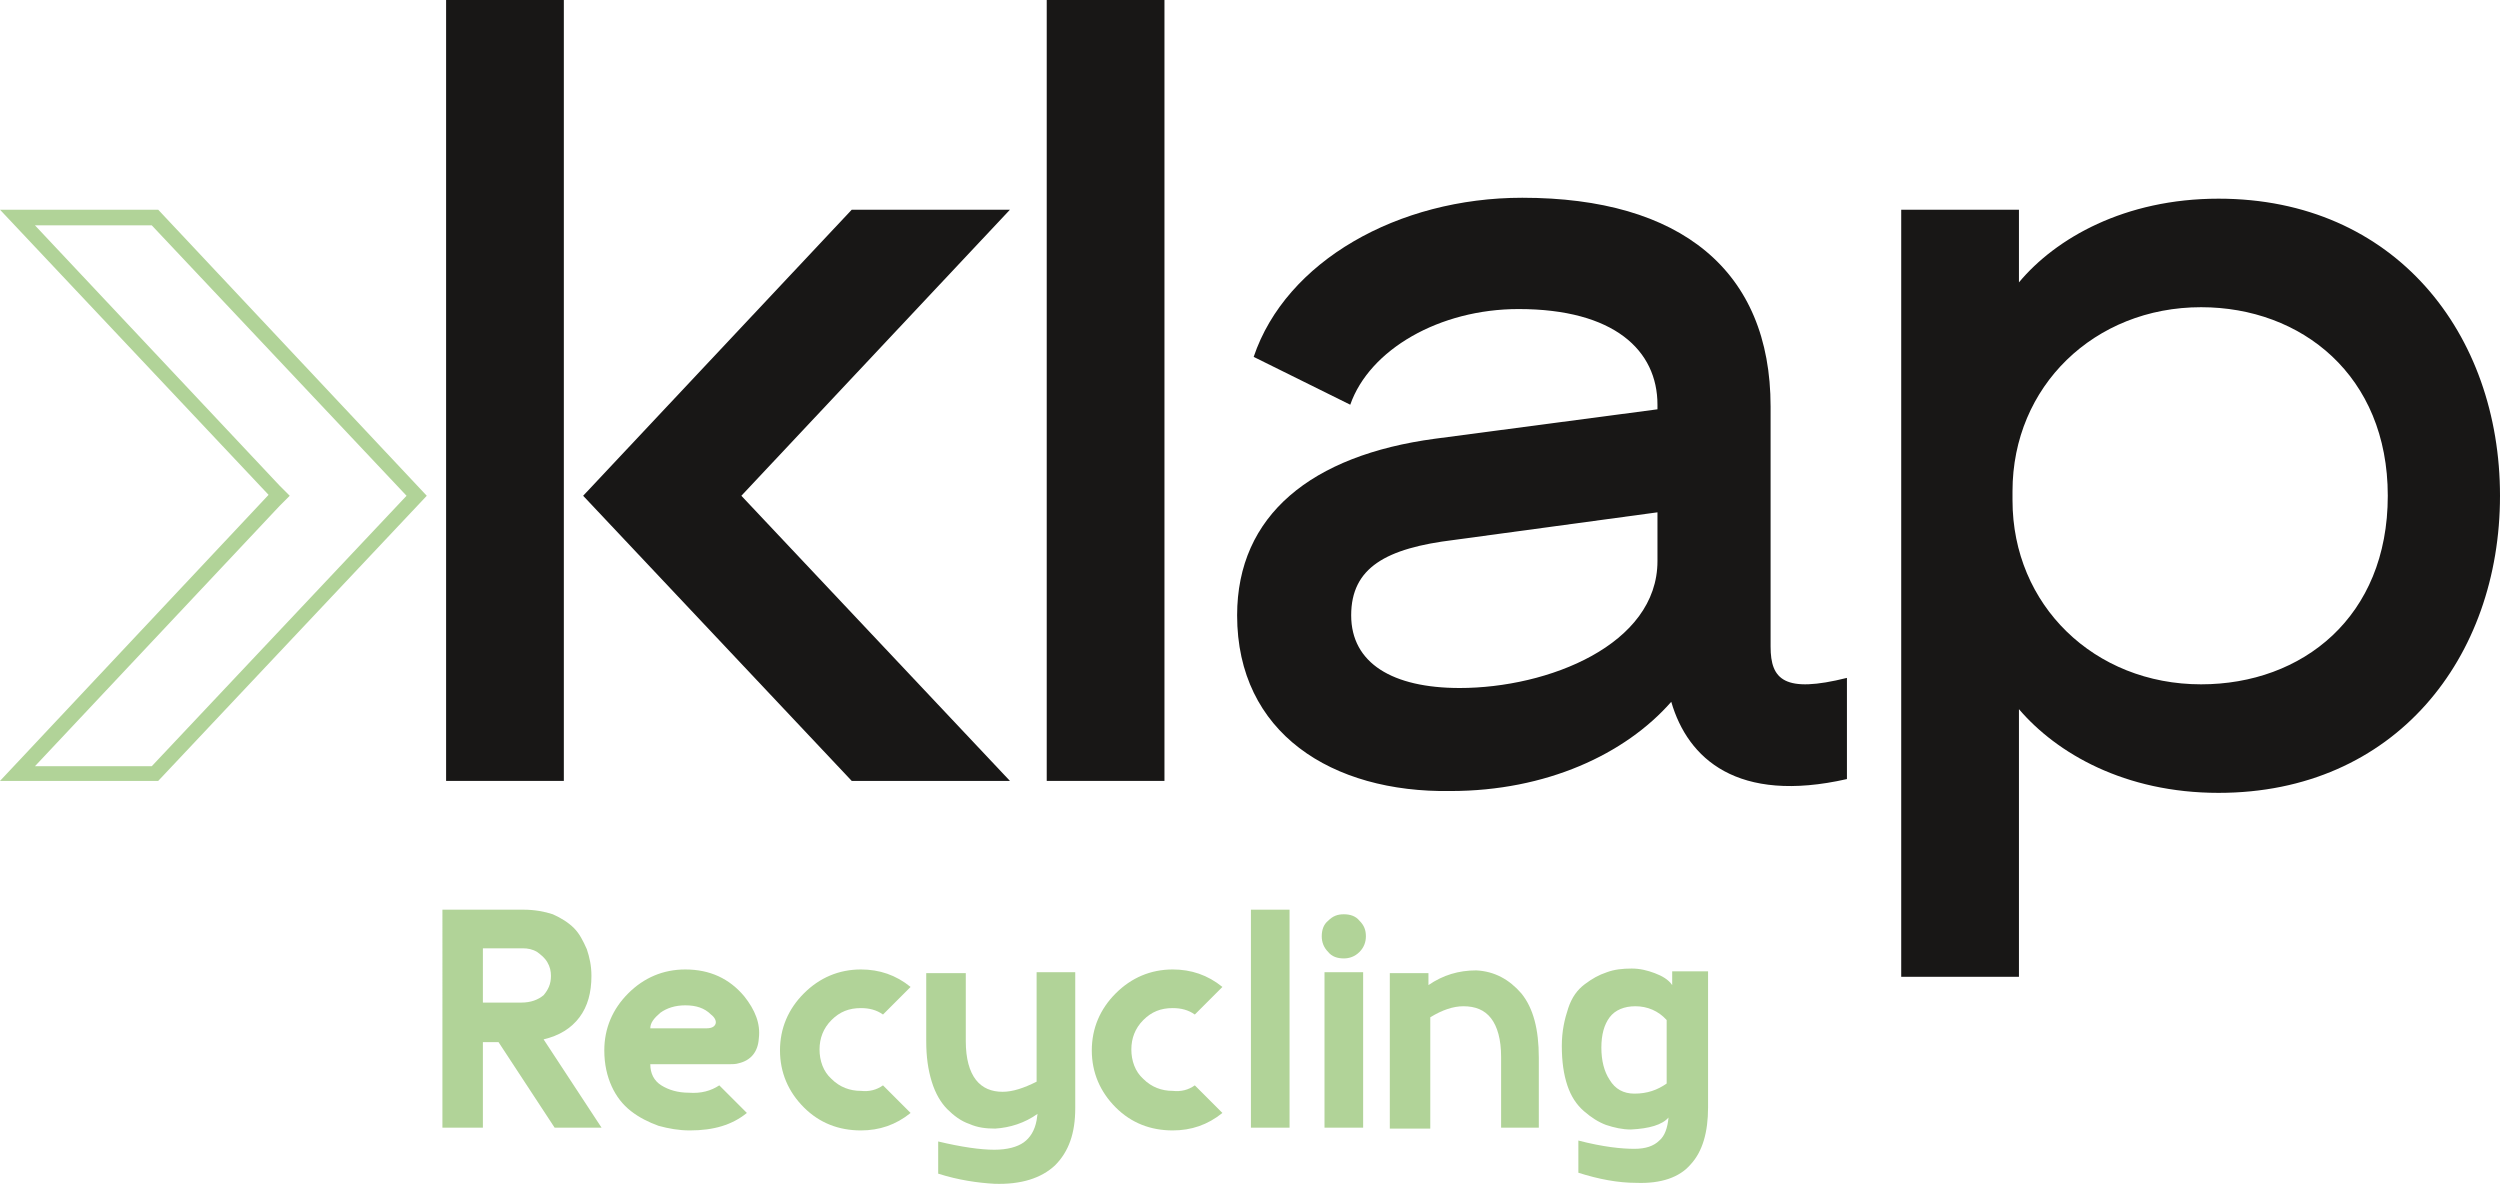 <svg xmlns="http://www.w3.org/2000/svg" xmlns:xlink="http://www.w3.org/1999/xlink" id="Calque_2" x="0px" y="0px" viewBox="0 0 271.8 128.7" style="enable-background:new 0 0 271.8 128.7;" xml:space="preserve"><g>	<g>		<rect x="48.5" style="fill:#181716;" width="12.8" height="84.9"></rect>		<rect x="113.8" style="fill:#181716;" width="12.8" height="84.9"></rect>		<path style="fill:#181716;" d="M134.5,66.9c0-10.9,8.1-17.4,21.5-19.2l24.2-3.2v-0.5c0-5.9-4.7-10.4-15.1-10.4   c-8.6,0-16.2,4.4-18.3,10.4l-10.5-5.2c3.5-10.4,15.7-17.3,29.2-17.3c17.2,0,27,7.9,27,22.7v26.1c0,3.6,1.5,5.1,8.3,3.4v11   c-11.9,2.7-17.3-2.2-19.1-8.4c-5,5.7-13.6,9.7-24,9.7C144.8,86.2,134.5,79.7,134.5,66.9 M180.2,55.7l-22.1,3   c-7.4,0.9-11.2,3-11.2,8.2c0,5.2,4.5,7.9,11.8,7.9c9.6,0,21.5-4.7,21.5-13.8V55.7z"></path>		<path style="fill:#181716;" d="M219.5,106.2h-12.8V22.8h12.8v7.9c4-4.8,11.5-9.1,21.7-9.1c19.2,0,30.6,14.7,30.6,32.3   c0,17.6-11.4,32.3-30.6,32.3c-10.2,0-17.6-4.3-21.7-9.1V106.2z M218.8,54.4c0,11.4,8.9,20,20.5,20c11,0,20.3-7.3,20.3-20.5   c0-13.1-9.4-20.5-20.3-20.5c-11.6,0-20.5,8.6-20.5,20V54.4z"></path>		<polygon style="fill:#181716;" points="80.6,53.9 109.8,22.8 92.6,22.8 63.4,53.9 92.6,84.9 109.8,84.9   "></polygon>		<path style="fill:#B1D398;" d="M16.5,24.5l27.7,29.4L16.5,83.3H3.8L30.4,55l1.1-1.1l-1.1-1.1L3.8,24.5H16.5z M17.2,22.8H0l29.2,31   L0,84.9h17.2l29.2-31L17.2,22.8z"></path>	</g>	<g>		<path style="fill:#B1D398;" d="M48.1,98.9h8.8c1.2,0,2.3,0.2,3.2,0.5c0.9,0.4,1.7,0.9,2.3,1.5c0.6,0.6,1,1.4,1.4,2.3   c0.3,0.9,0.5,1.8,0.5,2.9c0,1.8-0.4,3.3-1.3,4.5c-0.9,1.2-2.2,2-3.9,2.4l6.3,9.6h-5.1l-6.1-9.3h-1.7v9.3h-4.4V98.9z M52.5,109h4.2   c1,0,1.8-0.3,2.4-0.8c0.5-0.6,0.8-1.2,0.8-2.1c0-0.5-0.1-1-0.4-1.5c-0.3-0.5-0.7-0.8-1.1-1.1c-0.5-0.3-1-0.4-1.6-0.4h-4.3V109z"></path>		<path style="fill:#B1D398;" d="M78.2,118l3,3c-1.6,1.3-3.6,1.9-6.2,1.9c-1.2,0-2.3-0.2-3.4-0.5c-1.1-0.4-2.1-0.9-3-1.6   c-0.9-0.7-1.6-1.6-2.1-2.7c-0.5-1.1-0.8-2.4-0.8-3.9c0-2.4,0.9-4.5,2.6-6.2c1.7-1.7,3.8-2.6,6.2-2.6c2.7,0,4.8,1,6.4,2.9   c1.2,1.5,1.8,3,1.6,4.6c-0.1,1.5-0.9,2.4-2.2,2.7c-0.3,0.1-0.7,0.1-1,0.1h-8.6c0,1,0.4,1.8,1.2,2.3s1.8,0.8,3,0.8   C76.2,118.9,77.3,118.6,78.2,118z M70.7,111.8h6.1c0.6,0,0.9-0.2,1-0.5c0.1-0.3-0.1-0.7-0.5-1c-0.7-0.7-1.6-1-2.8-1   c-1.1,0-2,0.3-2.7,0.8C71.1,110.7,70.7,111.2,70.7,111.8z"></path>		<path style="fill:#B1D398;" d="M96,118l3,3c-1.6,1.3-3.4,1.9-5.4,1.9c-2.4,0-4.5-0.8-6.2-2.5s-2.6-3.8-2.6-6.2   c0-2.4,0.9-4.5,2.6-6.2c1.7-1.7,3.8-2.6,6.2-2.6c2,0,3.8,0.6,5.4,1.9l-3,3c-0.7-0.5-1.5-0.7-2.4-0.7c-1.3,0-2.3,0.4-3.2,1.3   s-1.3,2-1.3,3.2s0.4,2.4,1.3,3.2c0.9,0.9,2,1.3,3.2,1.3C94.5,118.7,95.3,118.5,96,118z"></path>		<path style="fill:#B1D398;" d="M112.6,105.7h4.3v14.8c0,2.7-0.7,4.7-2.2,6.2c-1.5,1.4-3.7,2.1-6.6,2c-1.8-0.1-3.9-0.4-6.1-1.1   v-3.5c2.5,0.6,4.6,0.9,6.1,0.9c1.4,0,2.5-0.3,3.2-0.8c0.7-0.5,1.2-1.3,1.4-2.4l0.1-0.7c-1.4,1-3,1.5-4.6,1.6c-1,0-1.9-0.1-2.8-0.5   c-0.9-0.3-1.7-0.9-2.4-1.6c-0.7-0.7-1.3-1.7-1.7-3c-0.4-1.3-0.6-2.7-0.6-4.4v-7.4h4.3v7.4c0,1.9,0.4,3.3,1.1,4.2   c0.7,0.9,1.7,1.3,2.9,1.3c1.1,0,2.3-0.4,3.7-1.1V105.7z"></path>		<path style="fill:#B1D398;" d="M129.9,118l3,3c-1.6,1.3-3.4,1.9-5.4,1.9c-2.4,0-4.5-0.8-6.2-2.5s-2.6-3.8-2.6-6.2   c0-2.4,0.9-4.5,2.6-6.2c1.7-1.7,3.8-2.6,6.2-2.6c2,0,3.8,0.6,5.4,1.9l-3,3c-0.7-0.5-1.5-0.7-2.4-0.7c-1.3,0-2.3,0.4-3.2,1.3   s-1.3,2-1.3,3.2s0.4,2.4,1.3,3.2c0.9,0.9,2,1.3,3.2,1.3C128.4,118.7,129.2,118.5,129.9,118z"></path>		<path style="fill:#B1D398;" d="M136,122.6V98.9h4.2v23.7H136z"></path>		<path style="fill:#B1D398;" d="M147.8,103.5c-0.5,0.5-1.1,0.7-1.7,0.7c-0.7,0-1.3-0.2-1.7-0.7c-0.5-0.5-0.7-1.1-0.7-1.7   c0-0.7,0.2-1.3,0.7-1.7c0.5-0.5,1-0.7,1.7-0.7c0.7,0,1.3,0.2,1.7,0.7c0.5,0.5,0.7,1,0.7,1.7C148.5,102.4,148.3,103,147.8,103.5z    M144,122.6v-16.9h4.2v16.9H144z"></path>		<path style="fill:#B1D398;" d="M167.5,122.6h-4.3v-7.7c0-1.9-0.4-3.3-1.1-4.2c-0.7-0.9-1.7-1.3-3-1.3c-1.1,0-2.3,0.4-3.6,1.2v12.1   h-4.4v-16.9h4.2v1.3c1.6-1.1,3.3-1.6,5.2-1.6c2,0.1,3.6,1,4.9,2.5c1.3,1.6,1.9,3.9,1.9,7V122.6z"></path>		<path style="fill:#B1D398;" d="M171.6,127.5v-3.5c2.7,0.7,4.7,0.9,6.1,0.9c1.2,0,2.1-0.3,2.7-0.9c0.6-0.5,0.9-1.4,1-2.5   c-0.7,0.8-2.1,1.2-4.1,1.3c-0.9,0-1.8-0.2-2.7-0.5c-0.8-0.3-1.6-0.8-2.4-1.5c-0.8-0.7-1.4-1.6-1.8-2.8c-0.4-1.2-0.6-2.6-0.6-4.3   c0-1.6,0.3-2.9,0.7-4.1c0.4-1.2,1-2,1.8-2.6s1.5-1,2.4-1.3c0.8-0.3,1.7-0.4,2.7-0.4c0.9,0,1.7,0.2,2.5,0.5   c0.8,0.3,1.5,0.7,1.9,1.3v-1.5h3.9v14.8c0,2.7-0.6,4.8-1.9,6.2c-1.2,1.4-3.2,2.1-5.9,2C175.9,128.6,173.8,128.2,171.6,127.5z    M181.2,117.8v-6.9c-0.9-1-2.1-1.5-3.4-1.5c-1.2,0-2.2,0.4-2.8,1.2c-0.6,0.8-0.9,1.9-0.9,3.3c0,1.4,0.3,2.6,0.9,3.5   c0.6,1,1.5,1.5,2.7,1.5C179.1,118.9,180.2,118.5,181.2,117.8z"></path>	</g></g><g></g></svg>